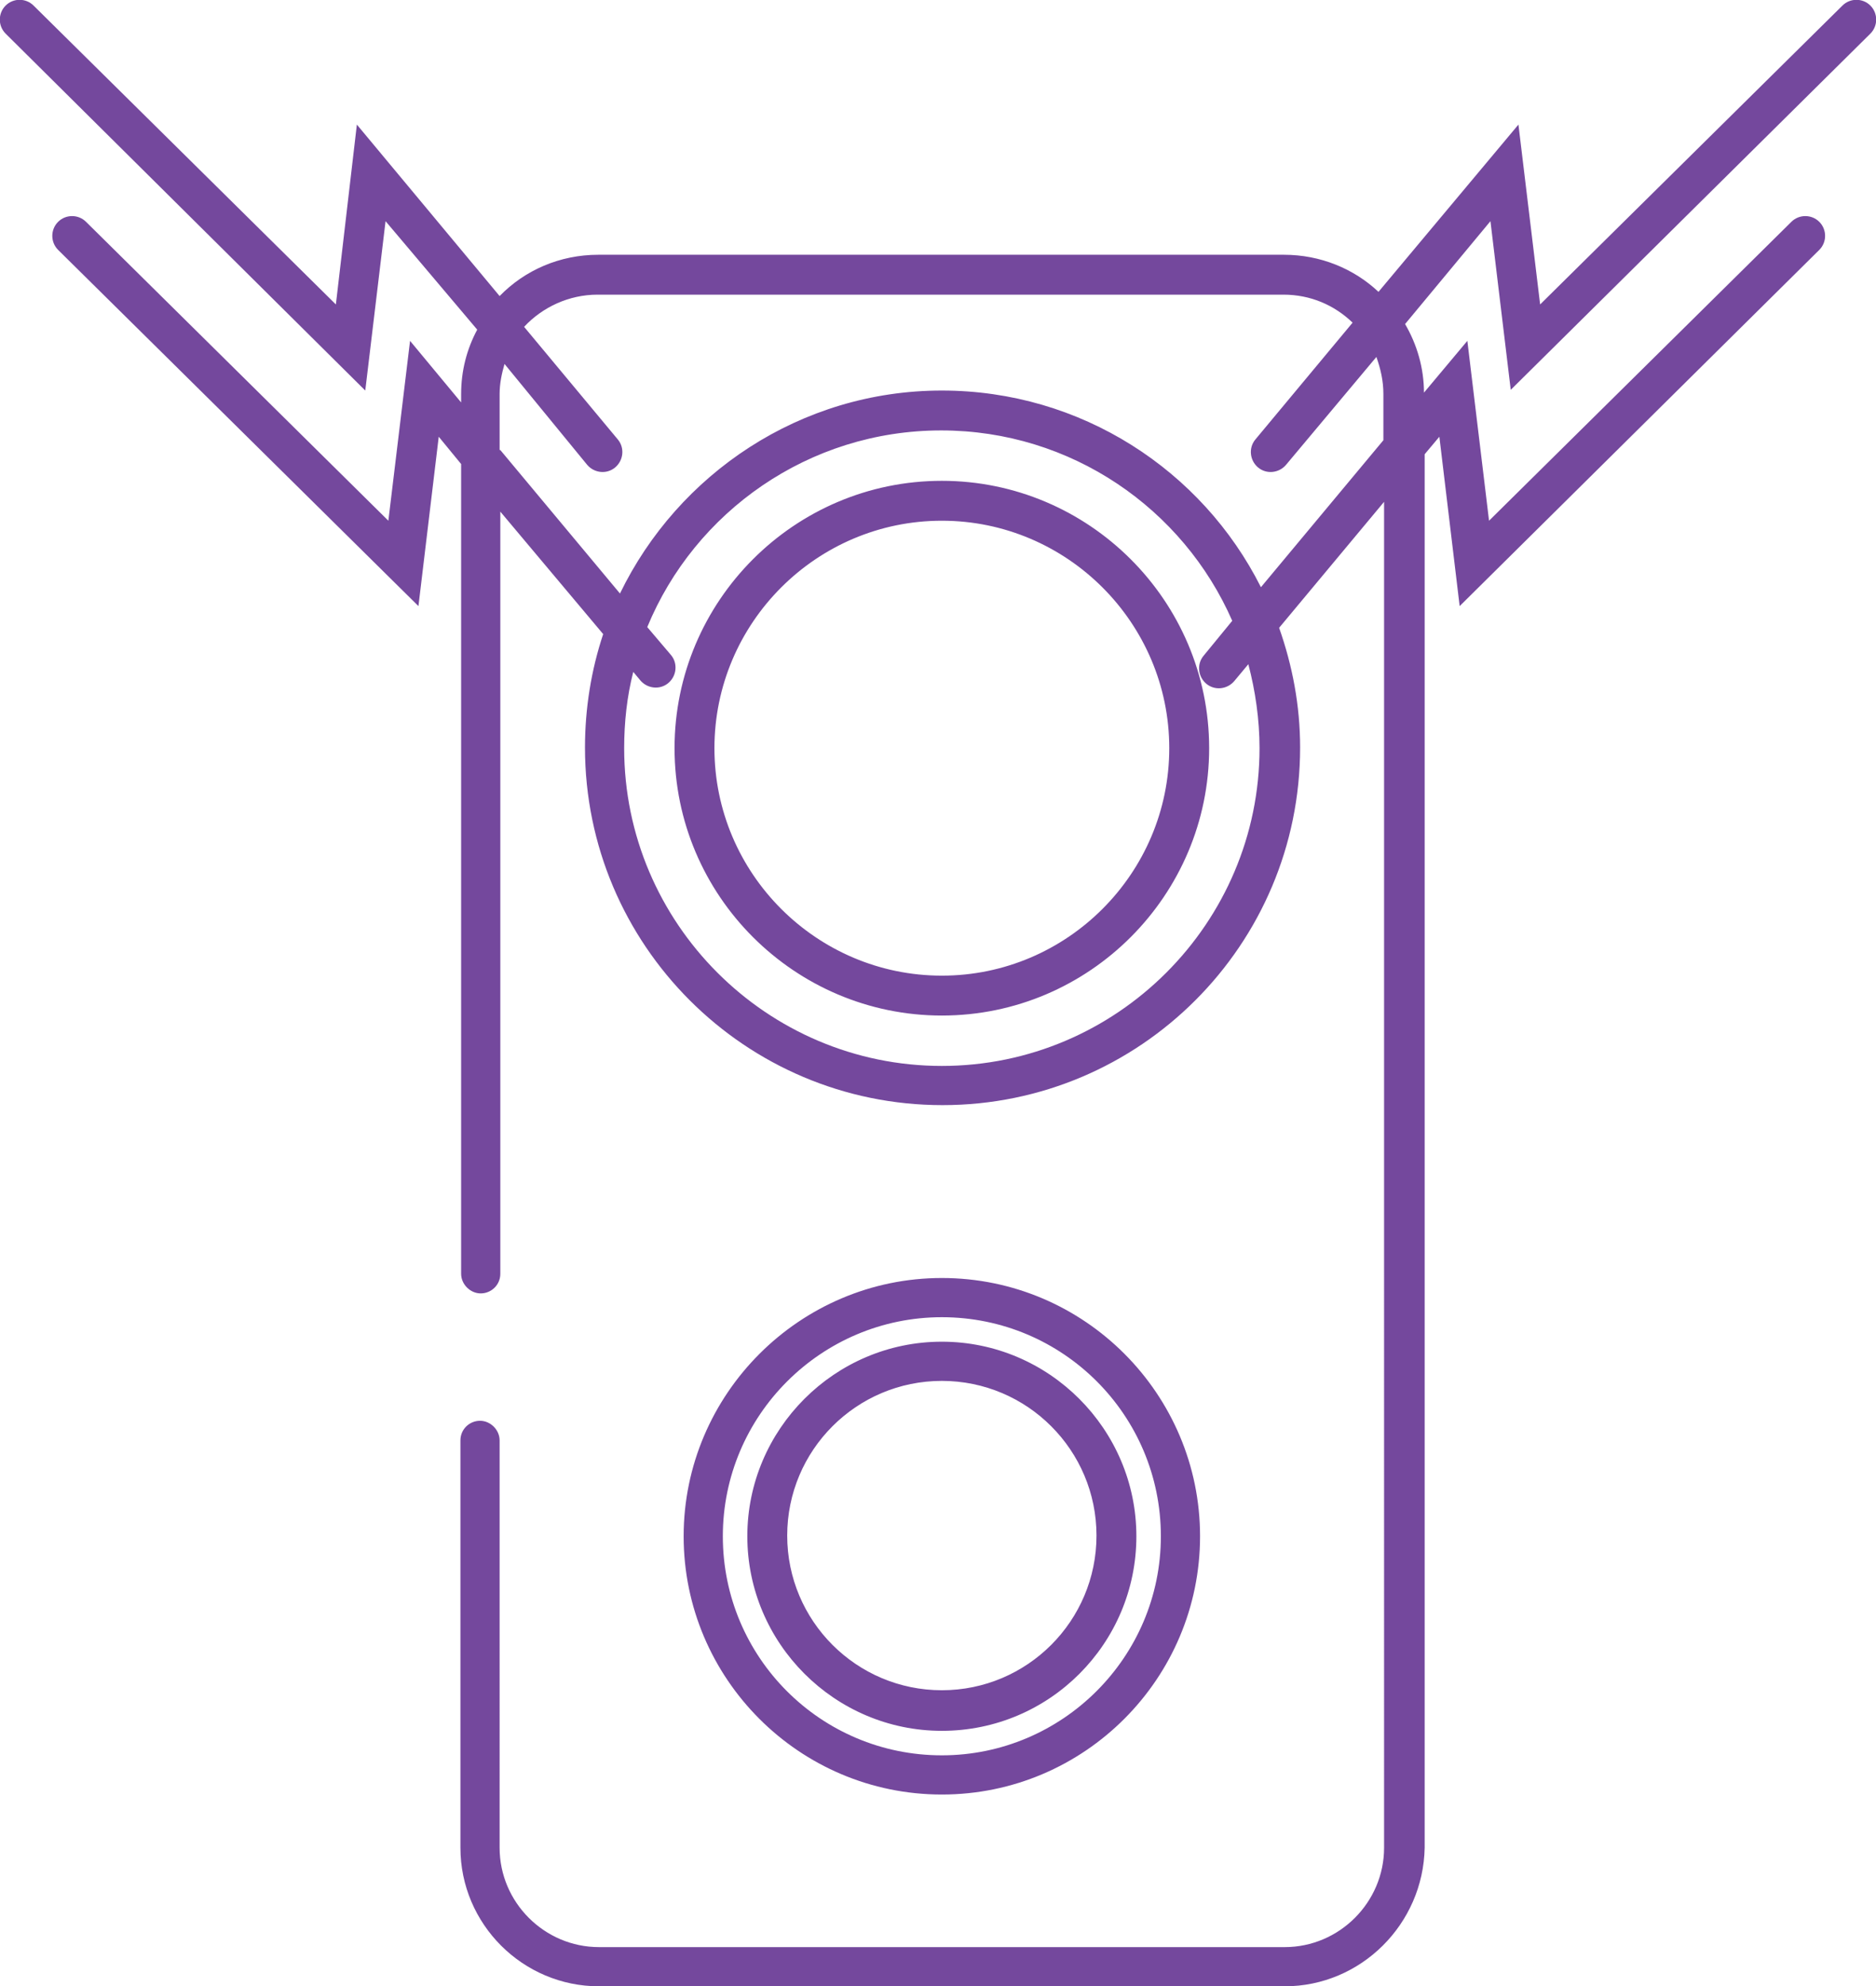 <?xml version="1.0" encoding="utf-8"?>
<!-- Generator: Adobe Illustrator 28.0.0, SVG Export Plug-In . SVG Version: 6.00 Build 0)  -->
<svg version="1.1" id="Layer_1" xmlns="http://www.w3.org/2000/svg" xmlns:xlink="http://www.w3.org/1999/xlink" x="0px" y="0px"
	 viewBox="0 0 268.1 283.8" style="enable-background:new 0 0 268.1 283.8;" xml:space="preserve">
<style type="text/css">
	.st0{fill:#74489D;}
	.st1{fill:none;}
</style>
<g>
	<path class="st0" d="M183.6,283.8h-98c-10.9,0-19.8-8.9-19.8-19.8v-58.2c0-1.6,1.3-2.8,2.8-2.8s2.8,1.3,2.8,2.8V264
		c0,7.8,6.4,14.2,14.2,14.2h98c7.8,0,14.2-6.4,14.2-14.2V71.7l-15,18c1.9,5.4,3,11.1,3,17.1c0,28.2-22.9,51.1-51.1,51.1
		c-28.2,0-51.1-22.9-51.1-51.1c0-5.6,0.9-11.1,2.6-16.2L71.5,73.1V182c0,1.6-1.3,2.8-2.8,2.8s-2.8-1.3-2.8-2.8V66.3l-3.2-3.9
		l-2.9,24.2L8.3,35.7c-1.1-1.1-1.1-2.9,0-4c1.1-1.1,2.9-1.1,4,0l43.2,42.7l3.1-25.7l7.3,8.8v-1.2c0-3.3,0.8-6.4,2.3-9.2L55.1,31.6
		l-2.9,24.2L0.8,4.8c-1.1-1.1-1.1-2.9,0-4c1.1-1.1,2.9-1.1,4,0L48,43.5l3-25.7l20.4,24.5c3.6-3.7,8.6-5.9,14.1-5.9h98
		c5.2,0,10,2,13.5,5.3L217,17.8l3.1,25.7l43.2-42.7c1.1-1.1,2.9-1.1,4,0c1.1,1.1,1.1,2.9,0,4l-51.4,50.9L213,31.6l-12.2,14.7
		c1.7,2.9,2.7,6.3,2.7,9.8l6.2-7.4l3.1,25.7l43.2-42.7c1.1-1.1,2.9-1.1,4,0c1.1,1.1,1.1,2.9,0,4l-51.4,50.9l-2.9-24.2l-2.1,2.5V264
		C203.4,274.9,194.5,283.8,183.6,283.8z M90.5,96c-0.9,3.5-1.3,7.2-1.3,10.9c0,25,20.4,45.4,45.4,45.4c25,0,45.4-20.4,45.4-45.4
		c0-4.1-0.6-8.2-1.6-12l-2,2.4c-1,1.2-2.8,1.4-4,0.4c-1.2-1-1.4-2.8-0.4-4l4.1-5c-7-16-23-27.2-41.6-27.2c-18.9,0-35.2,11.6-42,28.1
		l3.4,4c1,1.2,0.8,3-0.4,4c-1.2,1-3,0.8-4-0.4L90.5,96z M71.5,64.3l17.1,20.5c8.3-17.1,25.8-29,46-29c19.9,0,37.2,11.4,45.6,28.1
		l17.5-21v-6.6c0-1.9-0.4-3.6-1-5.3l-12.9,15.4c-1,1.2-2.8,1.4-4,0.4c-1.2-1-1.4-2.8-0.4-4l13.9-16.7c-2.6-2.5-6-4-9.9-4h-98
		c-4.1,0-7.9,1.8-10.5,4.6l13.4,16.1c1,1.2,0.8,3-0.4,4c-1.2,1-3,0.8-4-0.4L72.1,52c-0.4,1.4-0.7,2.8-0.7,4.3V64.3z M134.6,256.4
		c-20.4,0-36.9-16.6-36.9-36.9s16.6-36.9,36.9-36.9c20.4,0,36.9,16.6,36.9,36.9S155,256.4,134.6,256.4z M134.6,188.2
		c-17.2,0-31.3,14-31.3,31.3s14,31.3,31.3,31.3c17.2,0,31.3-14,31.3-31.3S151.9,188.2,134.6,188.2z M134.6,247.3
		c-15.3,0-27.8-12.5-27.8-27.8c0-15.3,12.5-27.8,27.8-27.8s27.8,12.5,27.8,27.8C162.4,234.8,150,247.3,134.6,247.3z M134.6,197.3
		c-12.2,0-22.1,9.9-22.1,22.1s9.9,22.1,22.1,22.1c12.2,0,22.1-9.9,22.1-22.1S146.8,197.3,134.6,197.3z M134.6,145.1
		c-21,0-38.2-17.1-38.2-38.2c0-21,17.1-38.2,38.2-38.2c21,0,38.2,17.1,38.2,38.2C172.8,127.9,155.7,145.1,134.6,145.1z M134.6,74.4
		c-17.9,0-32.5,14.6-32.5,32.5c0,17.9,14.6,32.5,32.5,32.5c17.9,0,32.5-14.6,32.5-32.5C167.1,89,152.5,74.4,134.6,74.4z"/>
</g>
<g>
	<rect x="57.6" y="61" class="st1" width="115.8" height="122.6"/>
</g>
</svg>
